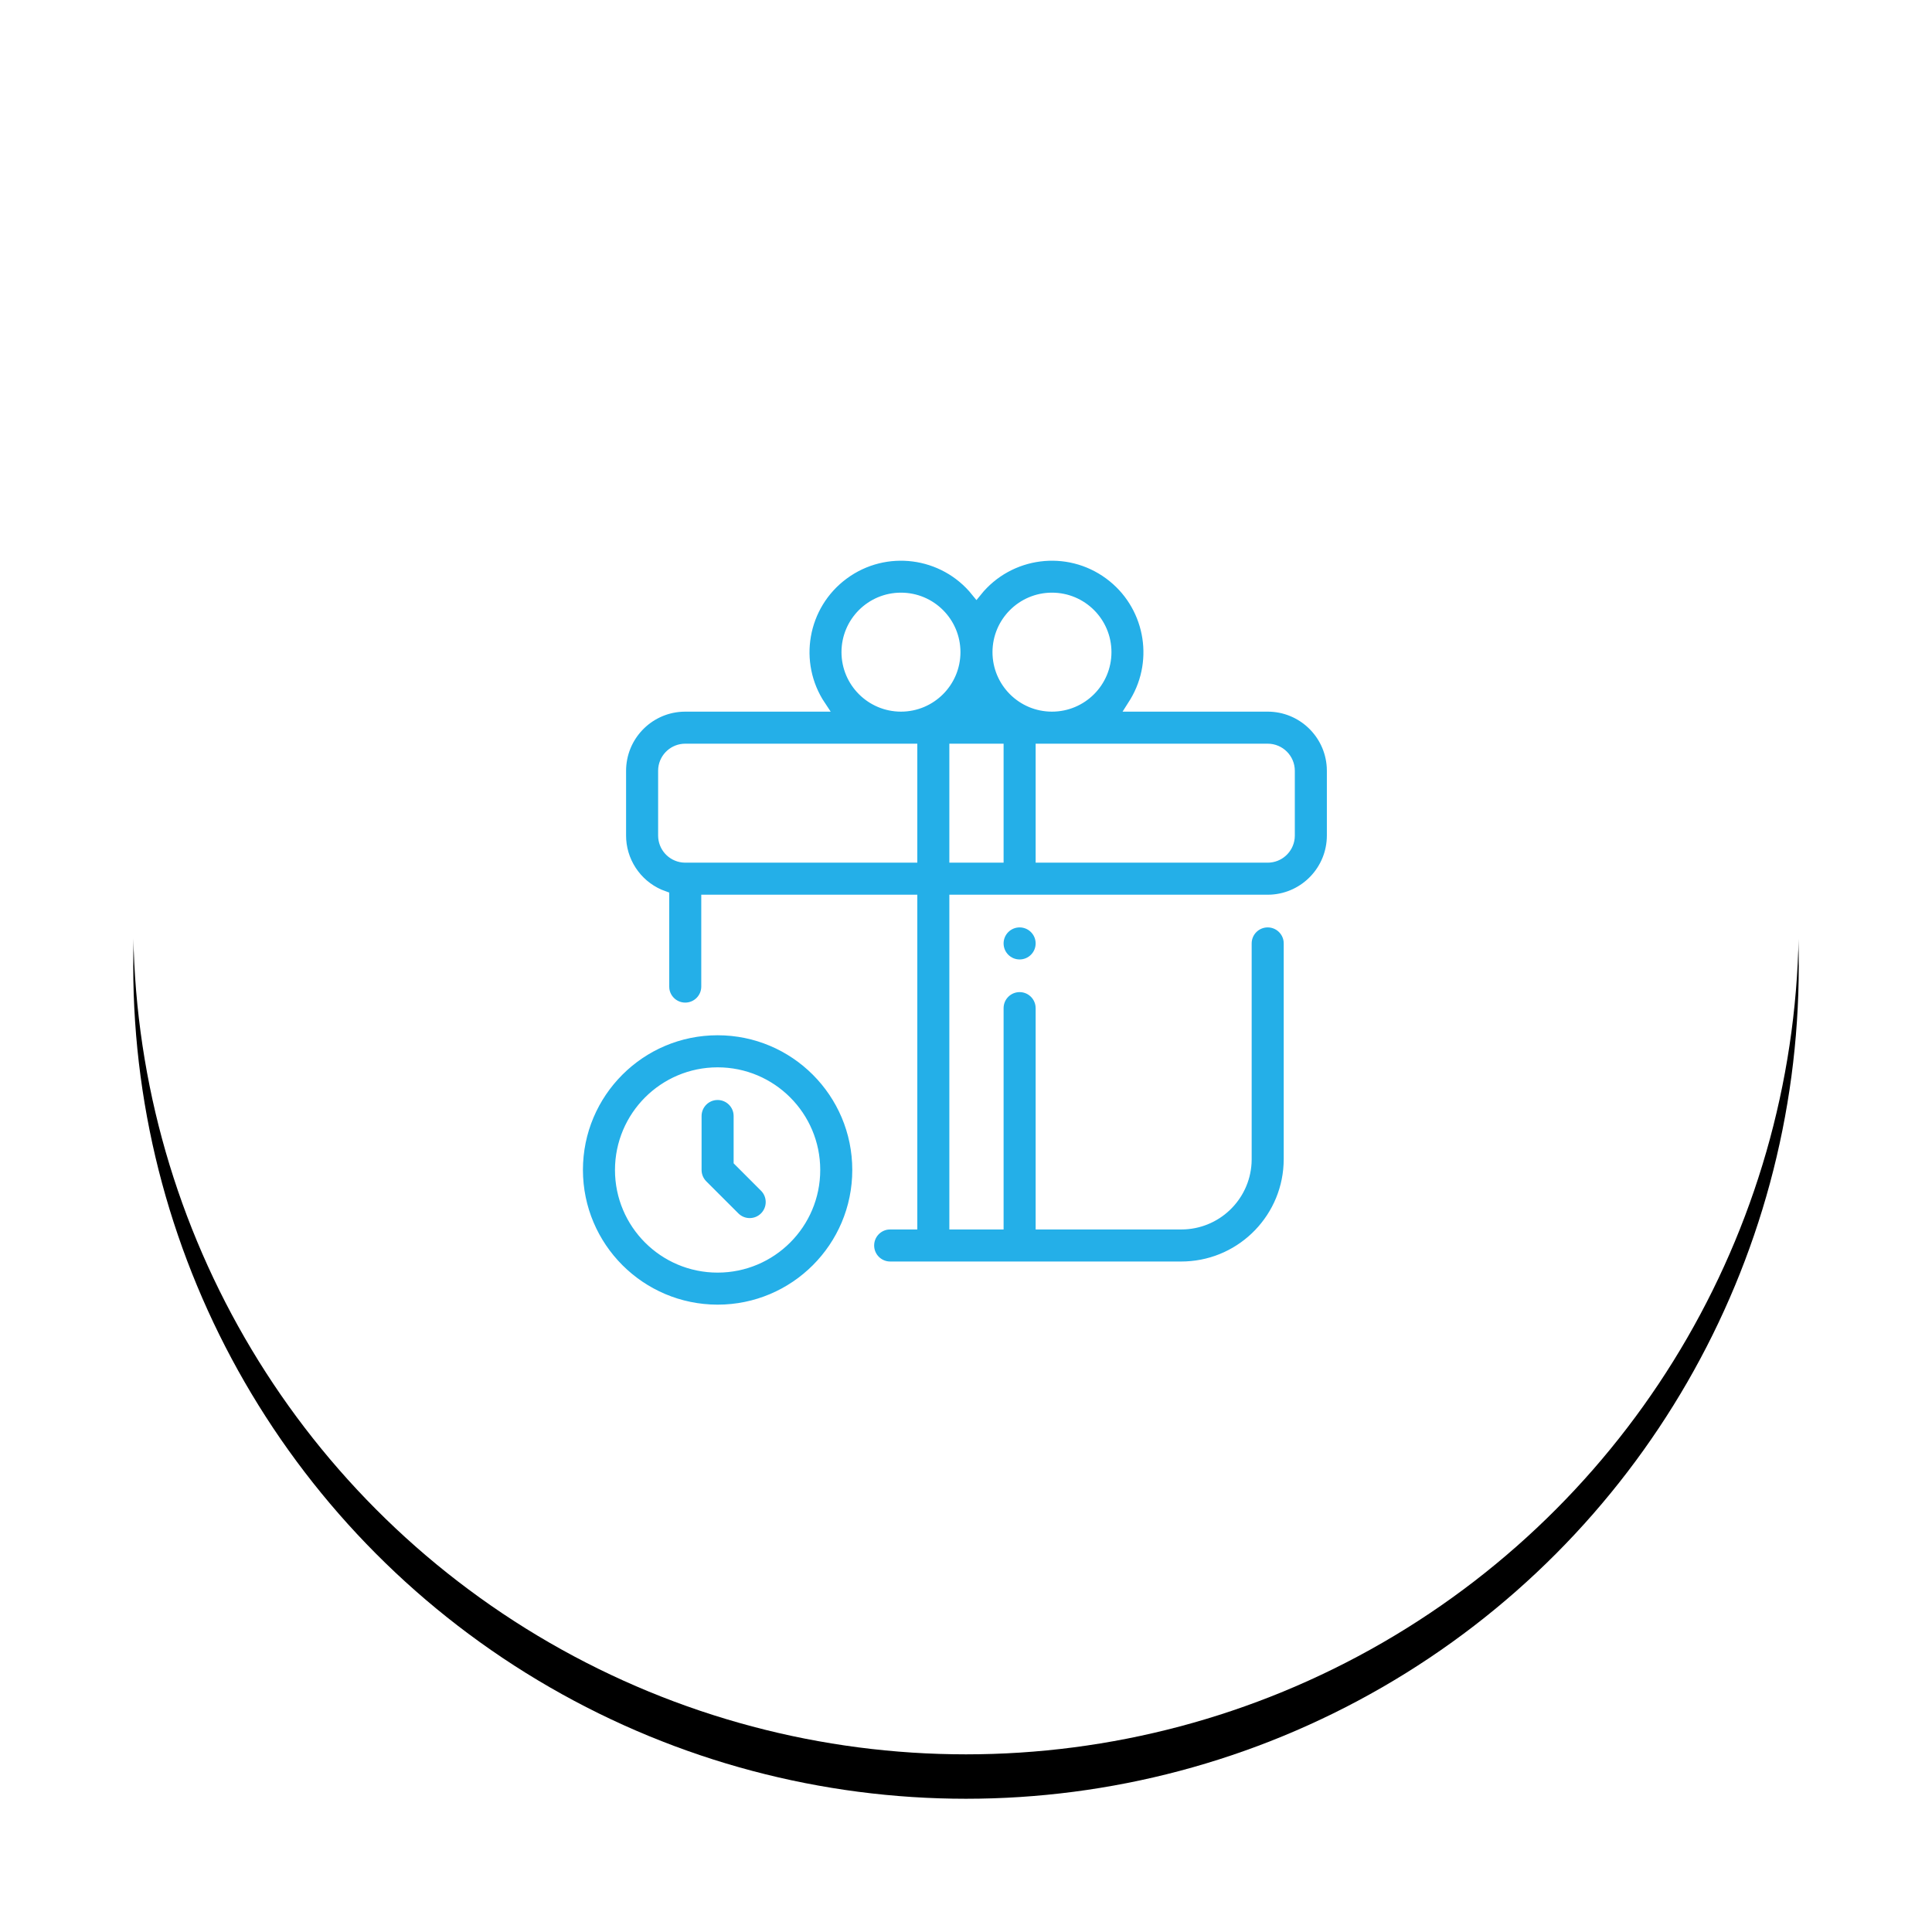 <?xml version="1.0" encoding="UTF-8"?>
<svg width="87px" height="87px" viewBox="0 0 87 87" version="1.1" xmlns="http://www.w3.org/2000/svg" xmlns:xlink="http://www.w3.org/1999/xlink">
    <!-- Generator: Sketch 58 (84663) - https://sketch.com -->
    <title>6</title>
    <desc>Created with Sketch.</desc>
    <defs>
        <circle id="path-1" cx="37.5" cy="37.5" r="37.5"></circle>
        <filter x="-13.3%" y="-10.7%" width="126.7%" height="126.7%" filterUnits="objectBoundingBox" id="filter-2">
            <feOffset dx="0" dy="2" in="SourceAlpha" result="shadowOffsetOuter1"></feOffset>
            <feGaussianBlur stdDeviation="3" in="shadowOffsetOuter1" result="shadowBlurOuter1"></feGaussianBlur>
            <feColorMatrix values="0 0 0 0 0.282   0 0 0 0 0.356   0 0 0 0 0.471  0 0 0 0.15 0" type="matrix" in="shadowBlurOuter1"></feColorMatrix>
        </filter>
    </defs>
    <g id="Page-1" stroke="none" stroke-width="1" fill="none" fill-rule="evenodd">
        <g id="Artboard" transform="translate(-707, -194)">
            <g id="6" transform="translate(713, 198)">
                <g id="path-1-copy-2">
                    <use fill="black" fill-opacity="1" filter="url(#filter-2)" xlink:href="#path-1"></use>
                    <use fill="#FFFFFF" fill-rule="evenodd" xlink:href="#path-1"></use>
                </g>
                <path d="M26.314,42.369 C29.802,42.369 32.629,45.197 32.629,48.685 C32.629,52.173 29.802,55 26.314,55 C22.829,54.996 20.004,52.171 20,48.685 C20,45.197 22.827,42.369 26.314,42.369 Z M43.958,21.849 C45.779,23.188 46.27,25.685 45.124,27.606 L45.004,27.796 L51.086,27.796 C52.637,27.797 53.905,29.01 53.995,30.539 L54,30.71 L54,33.625 C53.998,35.177 52.786,36.445 51.257,36.535 L51.086,36.54 L37,36.54 L37,51.114 L38.943,51.114 L38.943,41.398 C38.943,40.861 39.378,40.426 39.914,40.426 C40.412,40.426 40.823,40.801 40.879,41.285 L40.886,41.398 L40.886,51.114 L47.2,51.114 C48.751,51.112 50.019,49.899 50.109,48.37 L50.114,48.199 L50.114,38.483 C50.114,37.947 50.549,37.512 51.086,37.512 C51.584,37.512 51.994,37.887 52.051,38.37 L52.057,38.483 L52.057,48.199 C52.054,50.808 49.997,52.936 47.416,53.052 L47.2,53.057 L34.086,53.057 C33.549,53.057 33.114,52.622 33.114,52.085 C33.114,51.587 33.489,51.176 33.972,51.12 L34.086,51.114 L35.057,51.114 L35.057,36.54 L25.829,36.54 L25.829,40.426 C25.829,40.963 25.394,41.398 24.857,41.398 C24.359,41.398 23.948,41.023 23.892,40.54 L23.886,40.426 L23.886,36.37 C22.784,35.98 22.027,34.973 21.949,33.819 L21.943,33.625 L21.943,30.71 C21.945,29.159 23.157,27.891 24.686,27.801 L24.857,27.796 L30.939,27.796 C29.642,25.853 30.103,23.233 31.985,21.849 C33.867,20.465 36.504,20.807 37.971,22.625 C39.439,20.807 42.076,20.465 43.958,21.849 Z M26.314,44.313 C23.901,44.315 21.946,46.271 21.943,48.685 C21.943,51.099 23.9,53.057 26.314,53.057 C28.729,53.057 30.686,51.099 30.686,48.685 C30.686,46.27 28.729,44.313 26.314,44.313 Z M26.314,45.284 C26.851,45.284 27.286,45.719 27.286,46.256 L27.286,46.256 L27.286,48.282 L28.458,49.455 C28.826,49.836 28.821,50.442 28.446,50.817 C28.072,51.192 27.466,51.197 27.085,50.829 L27.085,50.829 L25.627,49.372 C25.445,49.189 25.343,48.942 25.343,48.685 L25.343,48.685 L25.343,46.256 C25.343,45.719 25.778,45.284 26.314,45.284 Z M39.914,37.512 C40.451,37.512 40.886,37.947 40.886,38.483 C40.886,39.02 40.451,39.455 39.914,39.455 C39.378,39.455 38.943,39.02 38.943,38.483 C38.943,37.947 39.378,37.512 39.914,37.512 Z M38.943,29.739 L37,29.739 L37,34.597 L38.943,34.597 L38.943,29.739 Z M51.086,29.739 L40.886,29.739 L40.886,34.597 L51.086,34.597 C51.584,34.597 51.994,34.222 52.051,33.738 L52.057,33.625 L52.057,30.71 C52.057,30.174 51.622,29.739 51.086,29.739 Z M35.057,29.739 L24.857,29.739 C24.359,29.739 23.948,30.114 23.892,30.597 L23.886,30.71 L23.886,33.625 C23.886,34.123 24.261,34.534 24.744,34.59 L24.857,34.597 L35.057,34.597 L35.057,29.739 Z M41.371,22.938 C40.031,22.939 38.944,24.026 38.943,25.367 C38.943,26.708 40.03,27.796 41.371,27.796 C42.713,27.796 43.8,26.708 43.8,25.367 C43.8,24.025 42.713,22.938 41.371,22.938 Z M34.571,22.938 C33.23,22.938 32.143,24.025 32.143,25.367 C32.144,26.708 33.231,27.794 34.571,27.796 C35.913,27.796 37,26.708 37,25.367 C37,24.025 35.913,22.938 34.571,22.938 Z" id="Combined-Shape" stroke="#FFFFFF" stroke-width="0.5" fill="#24AFE8" fill-rule="nonzero"></path>
            </g>
        </g>
    </g>
</svg>